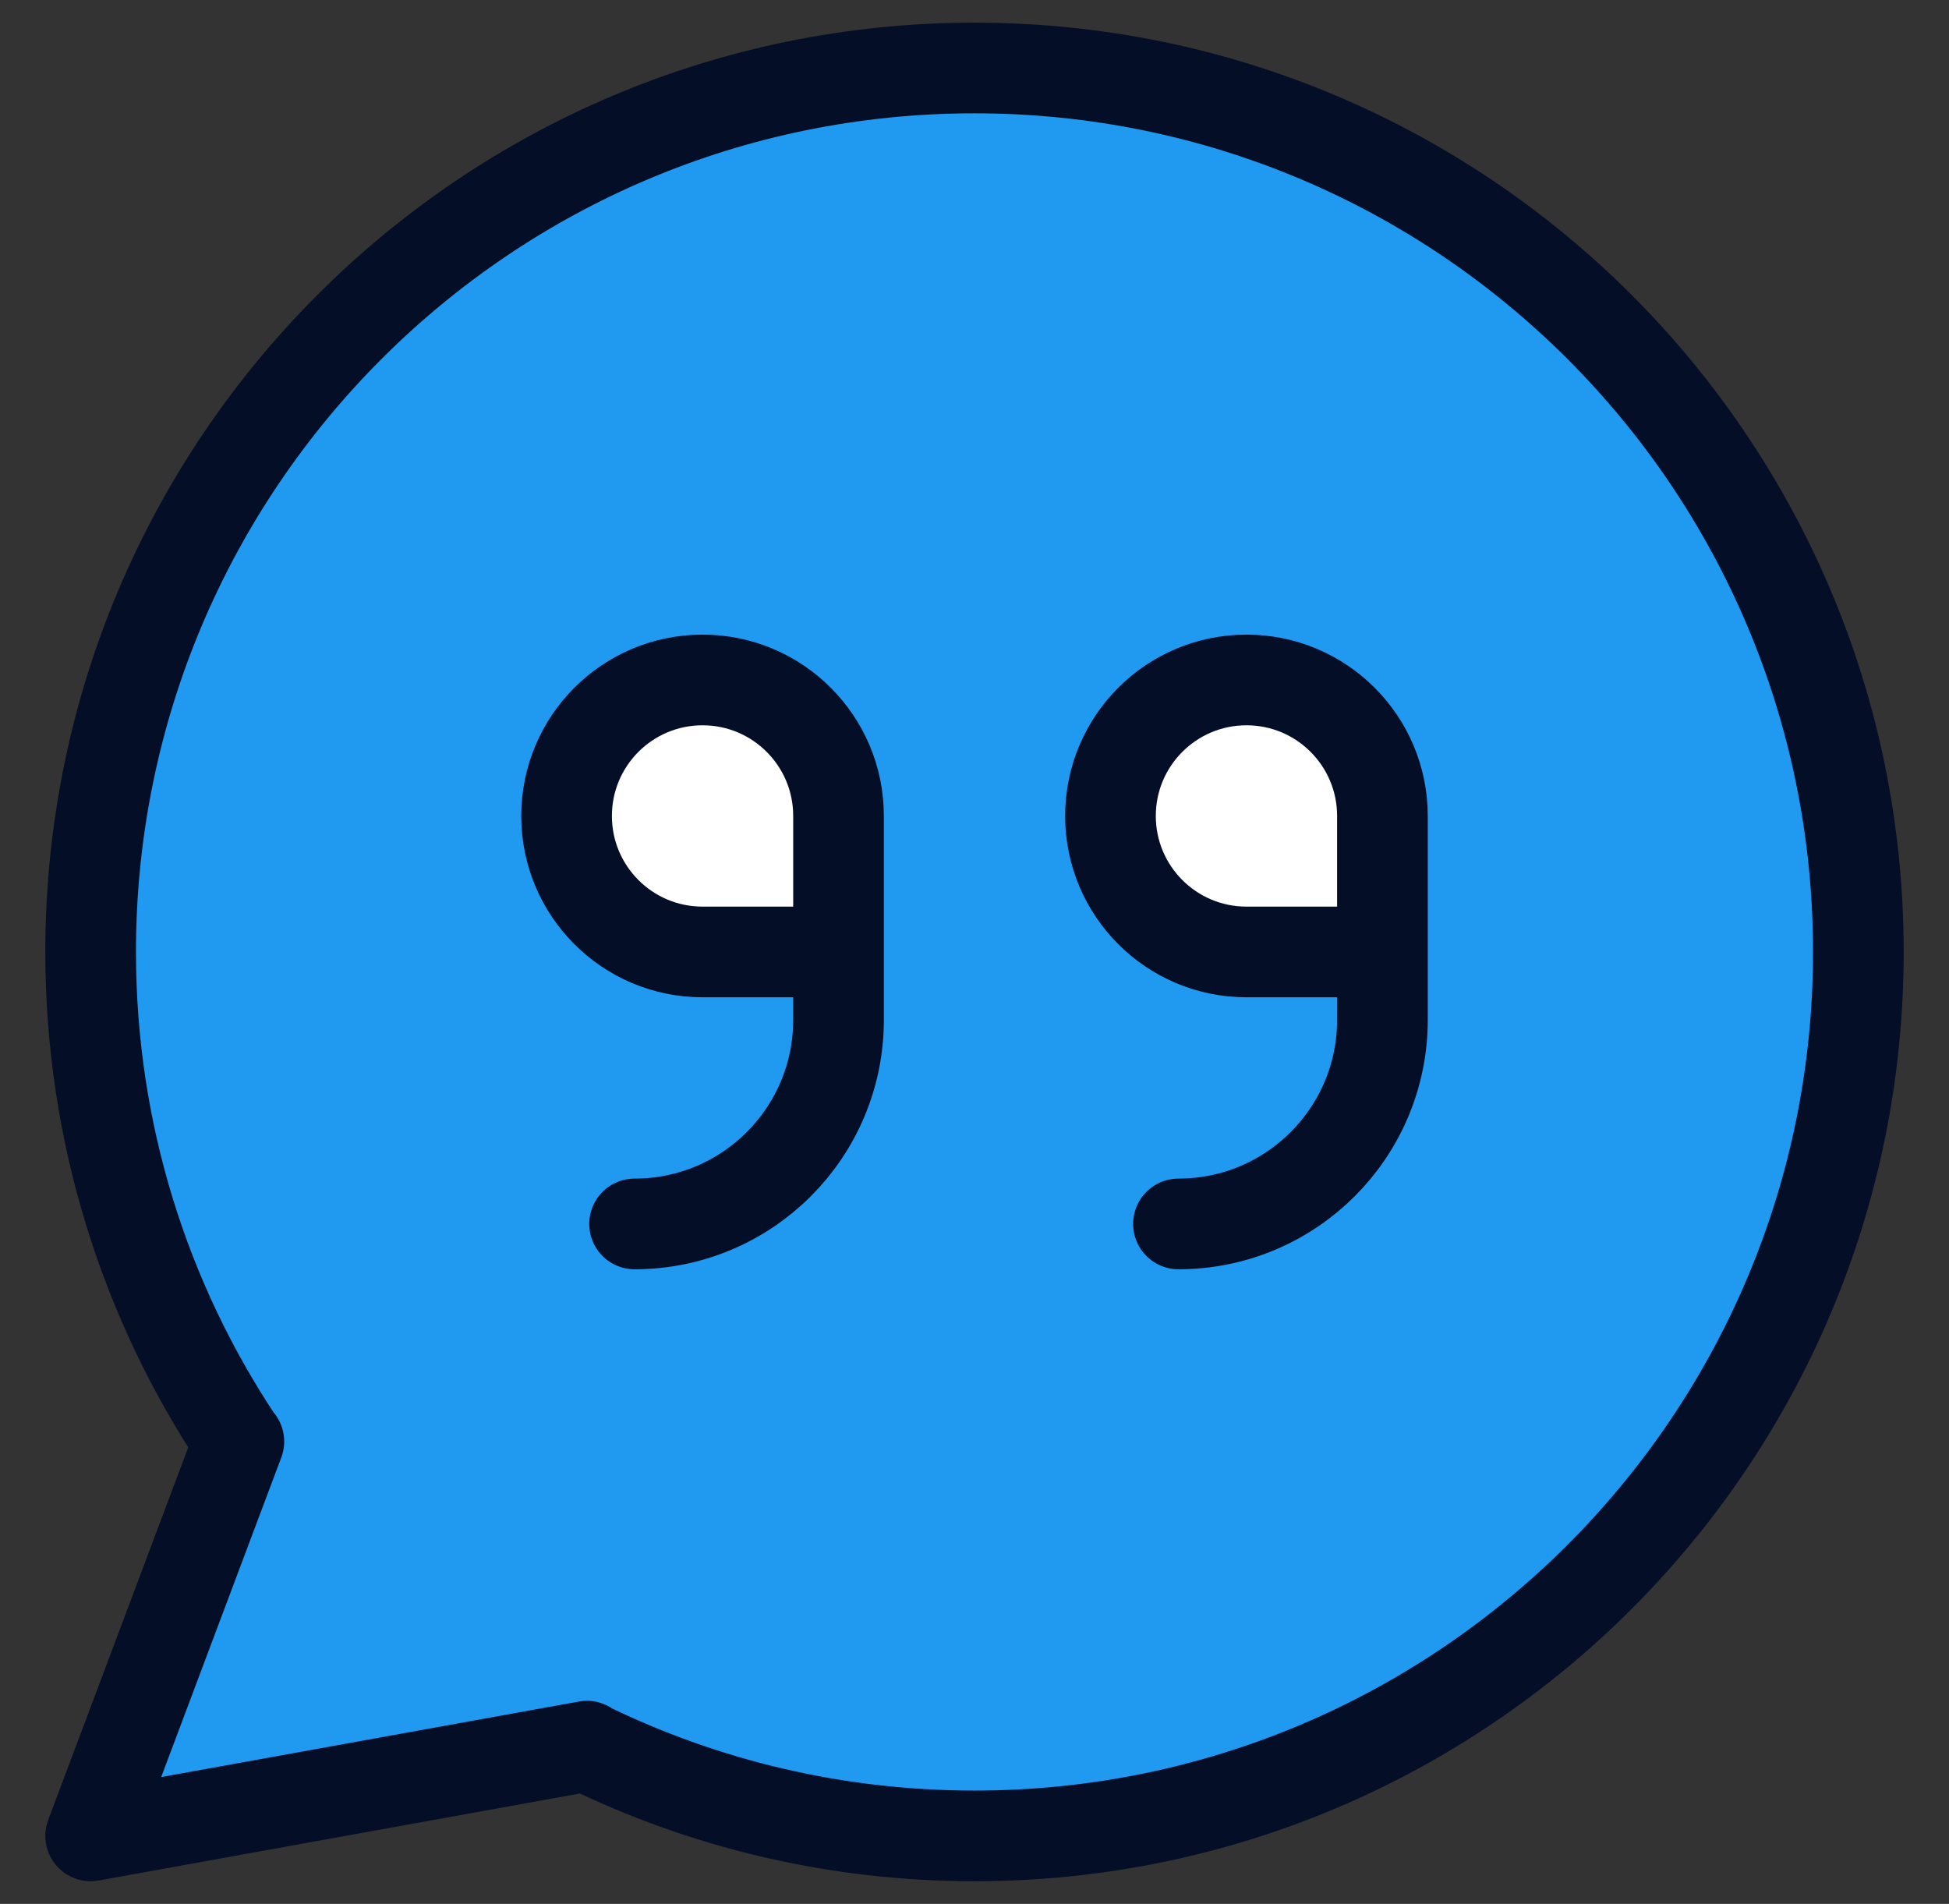 <svg width="43" height="42" viewBox="0 0 43 42" fill="none" xmlns="http://www.w3.org/2000/svg">
<rect x="0" y="0" width="43" height="42" fill="#333333" stroke="none"/>
<path d="M21.5 40.5C32.27 40.5 41 31.77 41 21C41 10.23 32.27 1.5 21.5 1.5C10.73 1.5 2 10.23 2 21C2 24.998 3.203 28.715 5.267 31.808L2 40.5L12.934 38.523C15.52 39.789 18.427 40.5 21.5 40.5Z" fill="#209AF1"/>
<path d="M12.934 38.523C15.52 39.789 18.427 40.5 21.5 40.5C32.27 40.5 41 31.77 41 21C41 10.23 32.27 1.5 21.5 1.5C10.73 1.5 2 10.23 2 21C2 24.998 3.203 28.715 5.267 31.808M12.934 38.523L2 40.5L5.267 31.808M12.934 38.523L12.95 38.52M5.267 31.808L5.27 31.8" stroke="#040E27" stroke-width="2" stroke-linecap="round" stroke-linejoin="round"/>
<path d="M18.5 21V18C18.5 16.343 17.157 15 15.5 15C13.843 15 12.5 16.343 12.5 18C12.5 19.657 13.843 21 15.5 21H18.5Z" fill="white"/>
<path d="M30.5 21V18C30.5 16.343 29.157 15 27.5 15C25.843 15 24.5 16.343 24.5 18C24.5 19.657 25.843 21 27.5 21H30.5Z" fill="white"/>
<path d="M14 27C16.485 27 18.5 24.985 18.5 22.5V21M18.5 21V18C18.5 16.343 17.157 15 15.5 15C13.843 15 12.5 16.343 12.5 18C12.5 19.657 13.843 21 15.5 21H18.5Z" stroke="#040E27" stroke-width="2" stroke-linecap="round" stroke-linejoin="round"/>
<path d="M26 27C28.485 27 30.5 24.985 30.5 22.5V21M30.5 21V18C30.5 16.343 29.157 15 27.5 15C25.843 15 24.5 16.343 24.5 18C24.5 19.657 25.843 21 27.5 21H30.5Z" stroke="#040E27" stroke-width="2" stroke-linecap="round" stroke-linejoin="round"/>
</svg>
